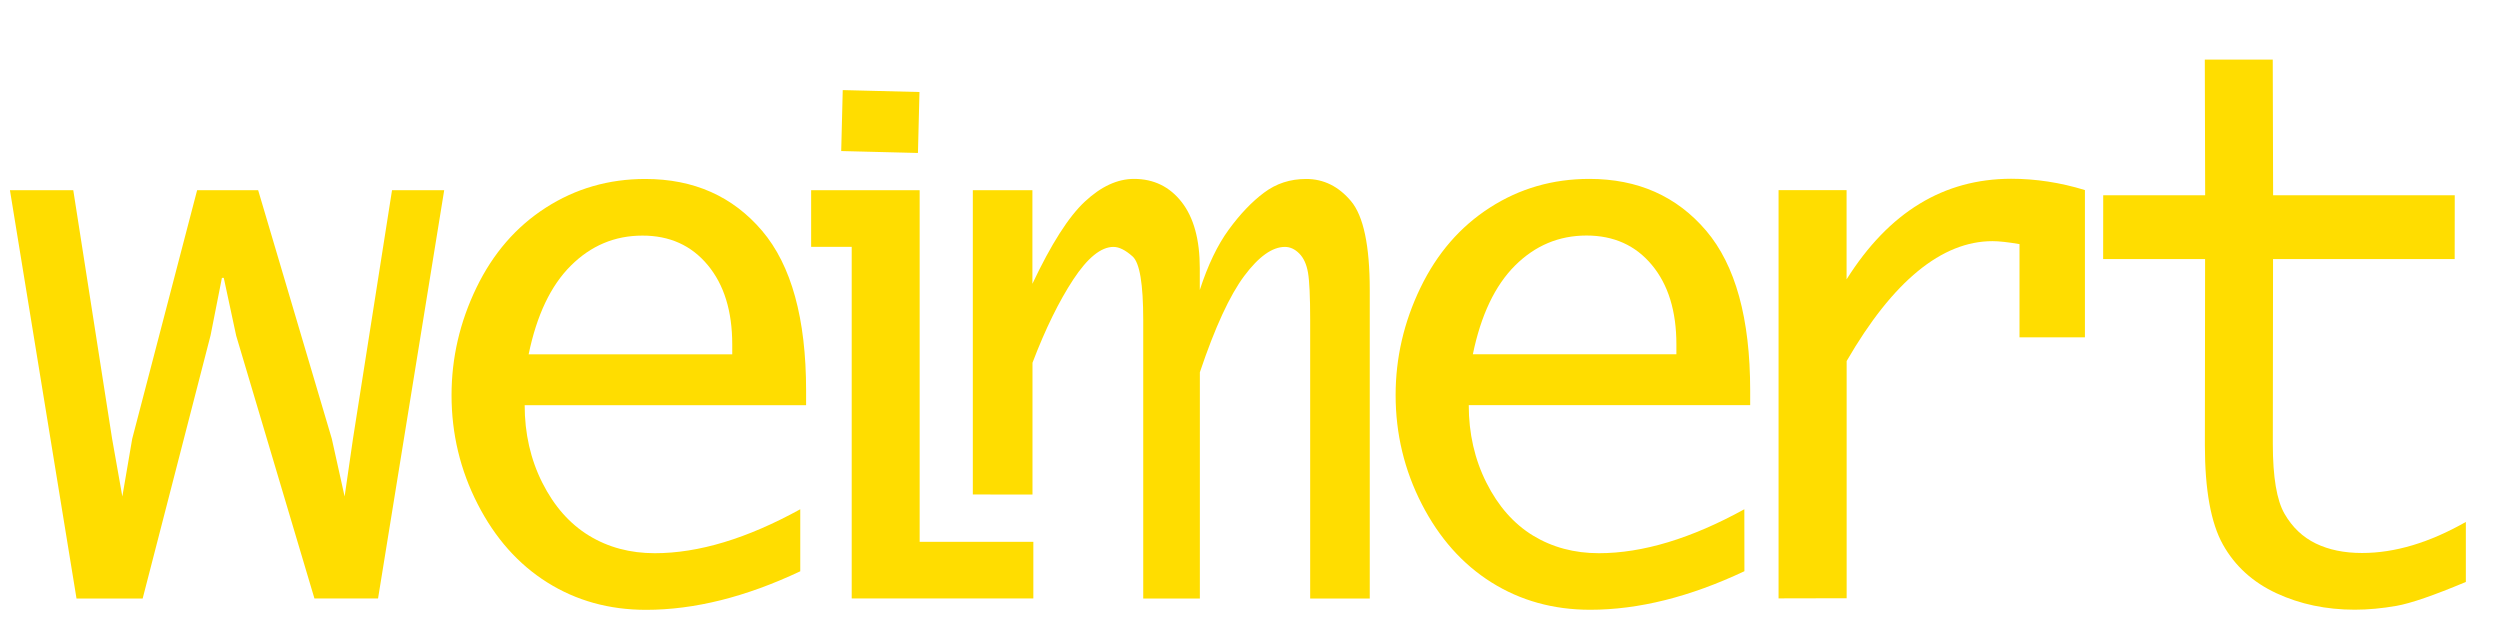 <?xml version="1.0" encoding="utf-8"?>
<!-- Generator: Adobe Illustrator 25.2.0, SVG Export Plug-In . SVG Version: 6.00 Build 0)  -->
<svg version="1.1" id="Ebene_1" xmlns="http://www.w3.org/2000/svg" xmlns:xlink="http://www.w3.org/1999/xlink" x="0px" y="0px"
	 viewBox="0 0 346.98 88.78" style="enable-background:new 0 0 346.98 88.78;" xml:space="preserve">
<style type="text/css">
	.Grźn_x0020_bogenfšrmig{fill:url(#SVGID_1_);stroke:#FFFFFF;stroke-width:0.25;stroke-miterlimit:1;}
	.st0{fill:#FFDD00;}
</style>
<linearGradient id="SVGID_1_" gradientUnits="userSpaceOnUse" x1="-134.518" y1="784.112" x2="-133.811" y2="783.405">
	<stop  offset="0" style="stop-color:#259E2E"/>
	<stop  offset="0.983" style="stop-color:#1C381D"/>
</linearGradient>
<path class="st0" d="M10.62,83.07L1.38,26.4l8.79,0l5.39,34.5l1.42,8.01l1.37-8.01l9.01-34.5l8.47,0l10.22,34.49l1.78,8.02
	l1.16-8.01l5.42-34.5l7.24,0l-9.18,56.66l-8.83,0L32.78,46.59l-1.72-8.02l-0.26,0l-1.57,7.96L19.8,83.07L10.62,83.07z"/>
<path class="st0" d="M111.07,79.29c-7.54,3.56-14.68,5.35-21.41,5.35c-5.11,0-9.67-1.27-13.7-3.8c-4.03-2.53-7.25-6.16-9.66-10.87
	c-2.42-4.71-3.63-9.76-3.63-15.13c0-5.17,1.15-10.14,3.45-14.9c2.3-4.76,5.51-8.47,9.64-11.12c4.13-2.65,8.72-3.98,13.8-3.98
	c6.73,0,12.13,2.4,16.21,7.19c4.07,4.79,6.11,12.19,6.11,22.18l0,2.03l-39.06,0c0,3.93,0.82,7.53,2.46,10.78
	c1.64,3.25,3.8,5.69,6.47,7.32c2.67,1.63,5.71,2.44,9.13,2.44c6.09,0,12.82-2.04,20.19-6.1L111.07,79.29z M73.37,49.18l28.26,0
	l0-1.37c0-4.62-1.13-8.29-3.4-11.02c-2.27-2.73-5.29-4.1-9.08-4.09c-3.82,0-7.13,1.39-9.92,4.17
	C76.44,39.64,74.49,43.75,73.37,49.18z"/>
<polygon class="st0" points="118.21,83.06 118.21,34.26 112.58,34.26 112.58,26.4 127.64,26.4 127.64,75.2 143.42,75.2 
	143.42,83.06 "/>
<path class="st0" d="M135.02,68.63l0-42.23l8.27,0l0,12.99c2.6-5.51,5.03-9.32,7.28-11.41c2.25-2.1,4.52-3.15,6.82-3.15
	c2.74,0,4.95,1.08,6.62,3.22c1.67,2.15,2.51,5.2,2.51,9.16l0,3.04c1.12-3.45,2.46-6.25,4.03-8.39c1.57-2.15,3.2-3.86,4.89-5.12
	c1.69-1.27,3.63-1.9,5.84-1.9c2.44,0,4.51,1.03,6.24,3.09c1.72,2.06,2.59,6.17,2.59,12.33l0,42.81l-8.27,0l0-38.7
	c0-3.18-0.1-5.35-0.3-6.52c-0.2-1.17-0.61-2.06-1.22-2.67c-0.61-0.61-1.27-0.91-1.98-0.91c-1.76,0-3.64,1.34-5.65,4.03
	c-2.01,2.69-4.07,7.15-6.16,13.37l0,31.4l-7.86,0l0-38.65c0-5.01-0.49-7.95-1.48-8.83c-0.99-0.88-1.87-1.32-2.65-1.32
	c-1.73,0-3.59,1.51-5.57,4.51c-1.98,3.01-3.88,6.87-5.67,11.57l0,18.29L135.02,68.63z"/>
<path class="st0" d="M242.11,79.28c-7.54,3.56-14.68,5.35-21.41,5.35c-5.11,0-9.67-1.27-13.7-3.8c-4.03-2.53-7.25-6.16-9.67-10.87
	c-2.42-4.71-3.63-9.76-3.63-15.13c0-5.17,1.15-10.14,3.45-14.9c2.3-4.76,5.51-8.47,9.64-11.12c4.12-2.65,8.72-3.98,13.8-3.98
	c6.73,0,12.13,2.4,16.21,7.19c4.07,4.79,6.11,12.19,6.11,22.18l0,2.03l-39.06,0c0,3.93,0.82,7.53,2.46,10.78
	c1.64,3.26,3.8,5.7,6.47,7.33c2.67,1.62,5.72,2.44,9.13,2.44c6.09,0,12.82-2.04,20.19-6.1L242.11,79.28z M204.42,49.17l28.25,0
	l0-1.37c0-4.62-1.13-8.29-3.4-11.02c-2.27-2.73-5.29-4.09-9.08-4.09c-3.82,0-7.13,1.39-9.92,4.17
	C207.49,39.64,205.54,43.74,204.42,49.17z"/>
<path class="st0" d="M246.85,83.05l0-56.66l9.44,0l0,12.38c2.94-4.67,6.31-8.16,10.12-10.48c3.8-2.32,8.04-3.47,12.71-3.48
	c3.41,0,6.83,0.52,10.25,1.57l0,20.44l-9.08,0l0-12.94c-1.59-0.27-2.84-0.41-3.75-0.41c-3.52,0-6.97,1.39-10.35,4.16
	c-3.38,2.77-6.68,6.93-9.89,12.48l0,32.92L246.85,83.05z"/>
<path class="st0" d="M342.24,80.77c-4.43,1.86-7.64,2.97-9.64,3.32c-2,0.35-3.92,0.53-5.78,0.53c-3.96,0-7.58-0.76-10.86-2.28
	c-3.28-1.52-5.76-3.77-7.43-6.75c-1.67-2.98-2.51-7.58-2.51-13.8l0.03-25.83l-14.15,0l0.01-8.86l14.15,0l-0.05-18.83l9.43,0
	l0.05,18.83l25.21,0l-0.01,8.86l-25.21,0l-0.03,25.68c0,4.56,0.54,7.79,1.62,9.66c1.08,1.88,2.53,3.25,4.34,4.13
	c1.81,0.88,3.95,1.32,6.42,1.32c4.57,0,9.37-1.44,14.41-4.31L342.24,80.77z"/>
<rect x="117.91" y="11.58" transform="matrix(0.025 -1 1 0.025 102.226 138.585)" class="st0" width="8.46" height="10.65"/>
</svg>
